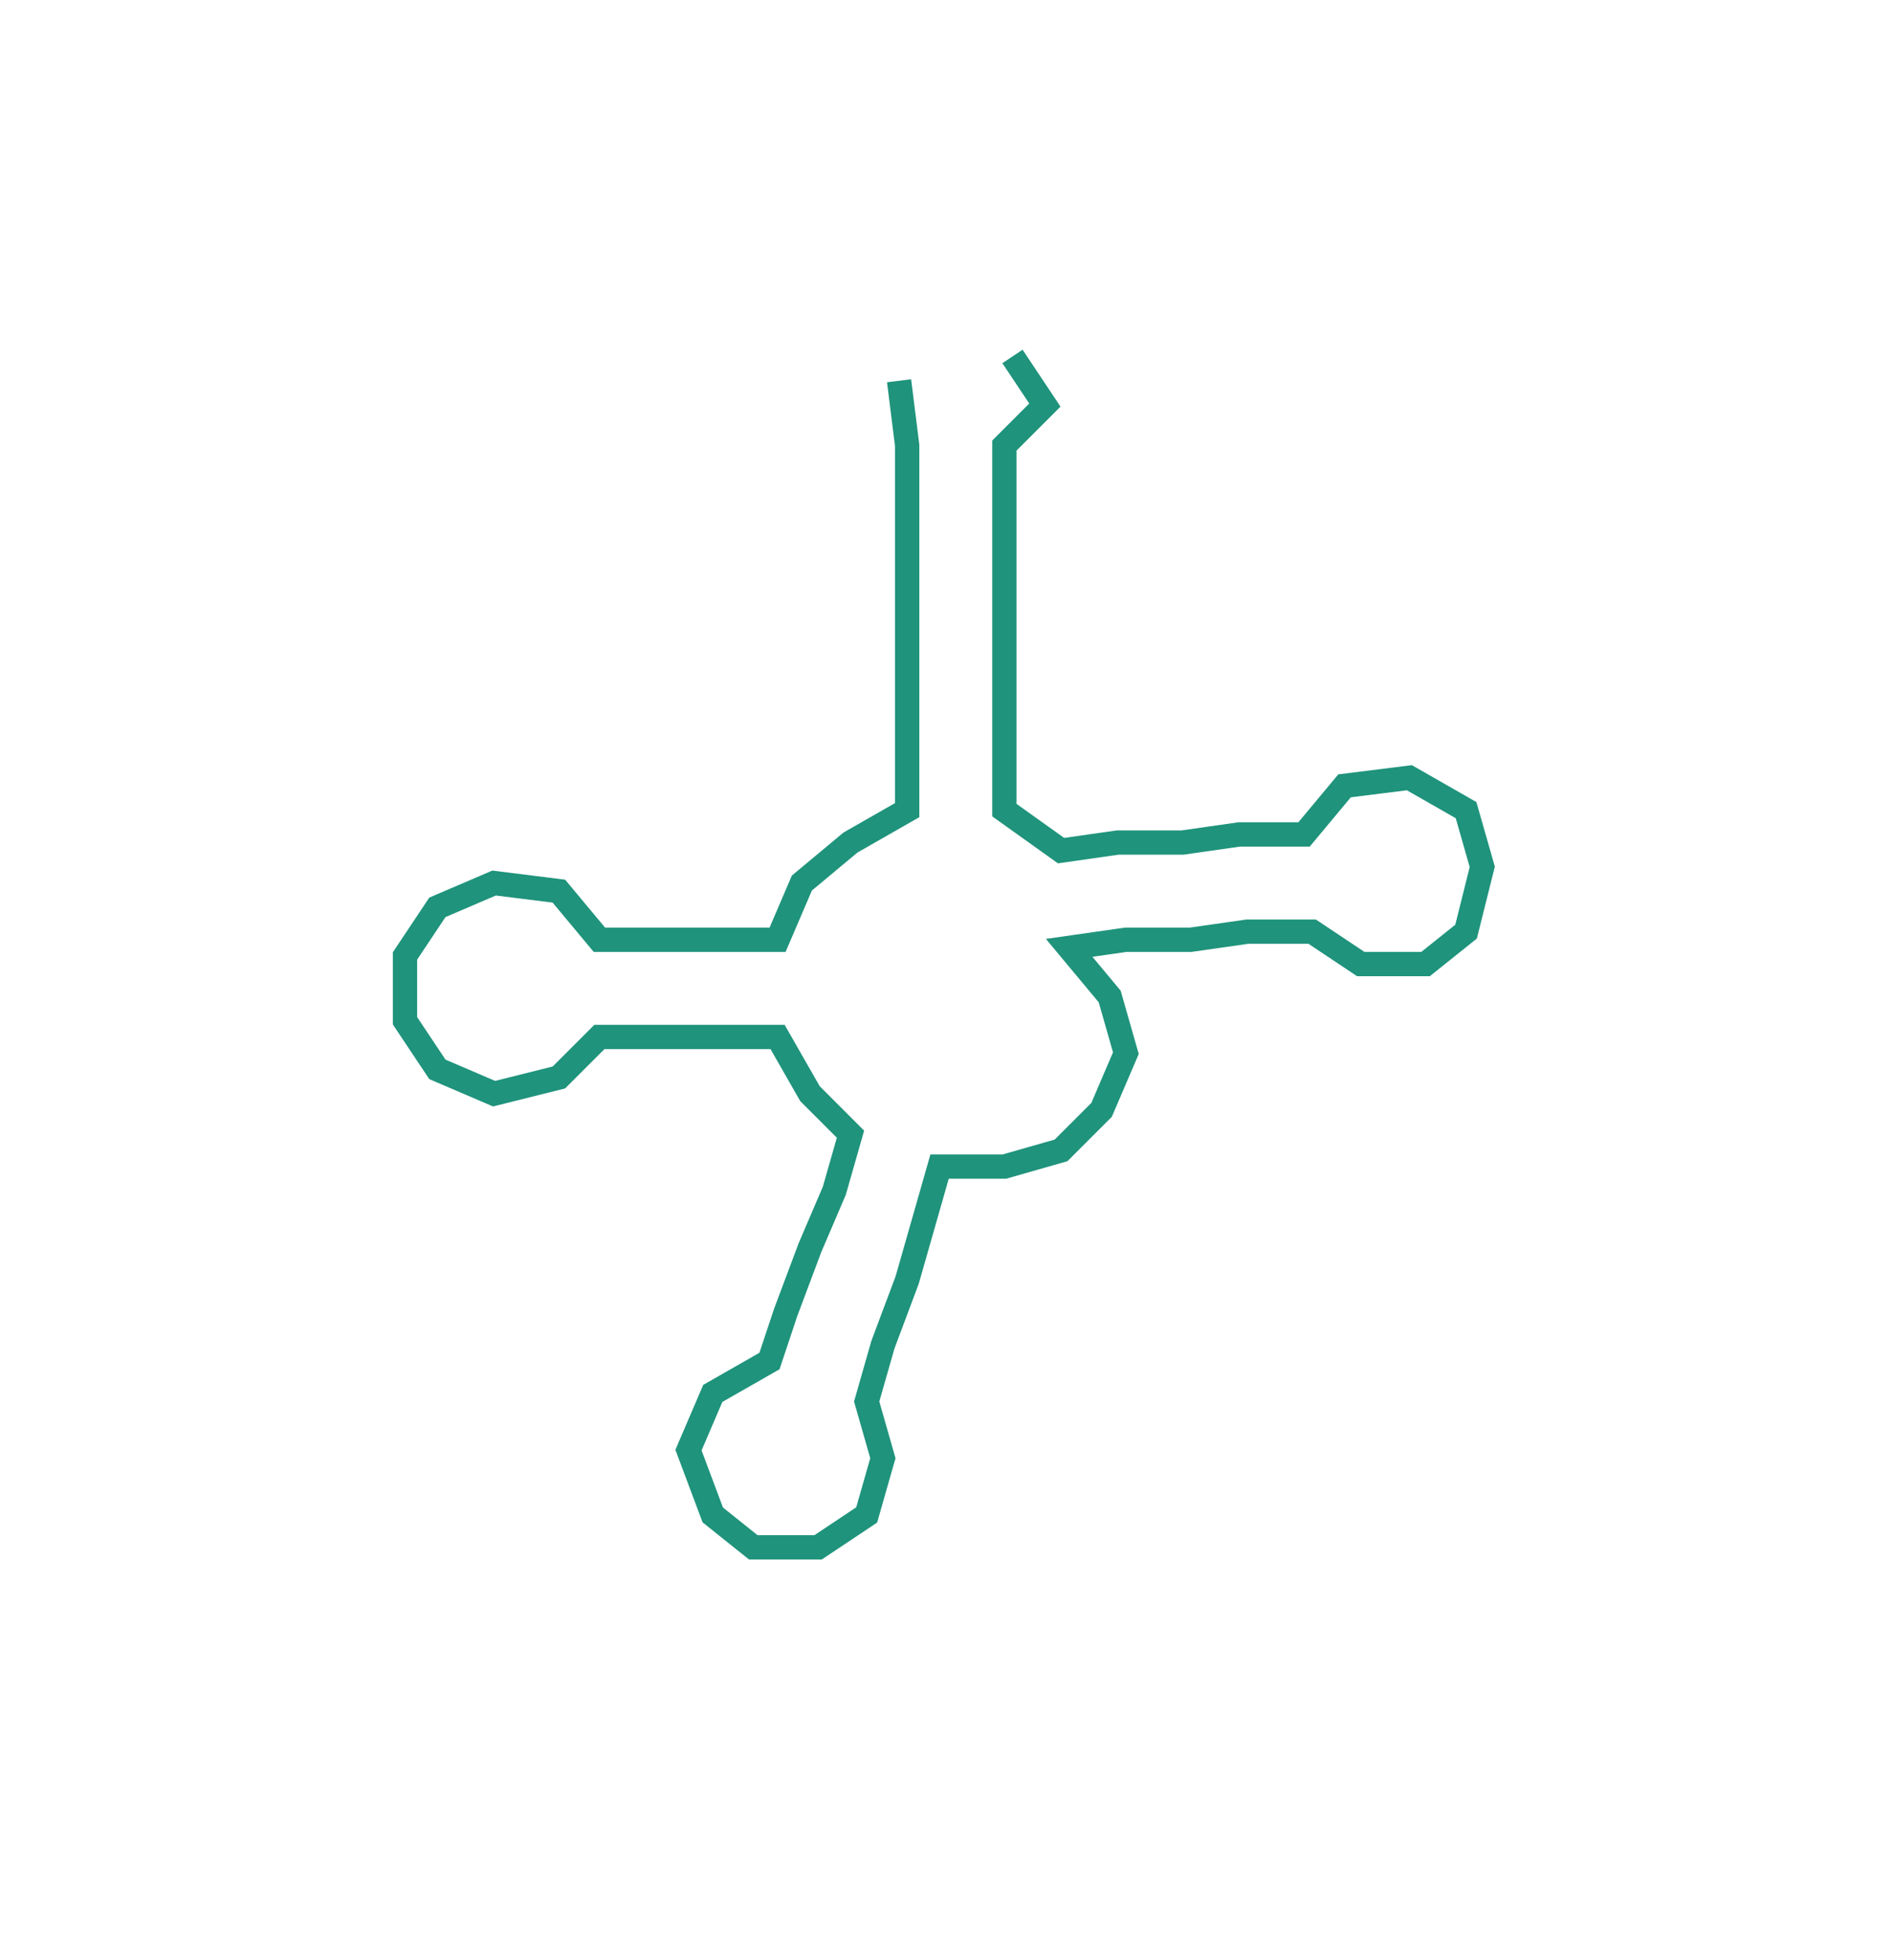 <svg xmlns="http://www.w3.org/2000/svg" width="233.71" height="241.92"><path style="stroke:#1f937c;stroke-width:3px;fill:none;" d="M111 47 L111 47 L112 55 L112 62 L112 70 L112 78 L112 85 L112 93 L112 100 L105 104 L99 109 L96 116 L89 116 L81 116 L74 116 L69 110 L61 109 L54 112 L50 118 L50 126 L54 132 L61 135 L69 133 L74 128 L81 128 L89 128 L96 128 L100 135 L105 140 L103 147 L100 154 L97 162 L95 168 L88 172 L85 179 L88 187 L93 191 L101 191 L107 187 L109 180 L107 173 L109 166 L112 158 L114 151 L116 144 L124 144 L131 142 L136 137 L139 130 L137 123 L132 117 L139 116 L147 116 L154 115 L162 115 L168 119 L176 119 L181 115 L183 107 L181 100 L174 96 L166 97 L161 103 L153 103 L146 104 L138 104 L131 105 L124 100 L124 93 L124 85 L124 78 L124 70 L124 62 L124 55 L129 50 L125 44"/></svg>